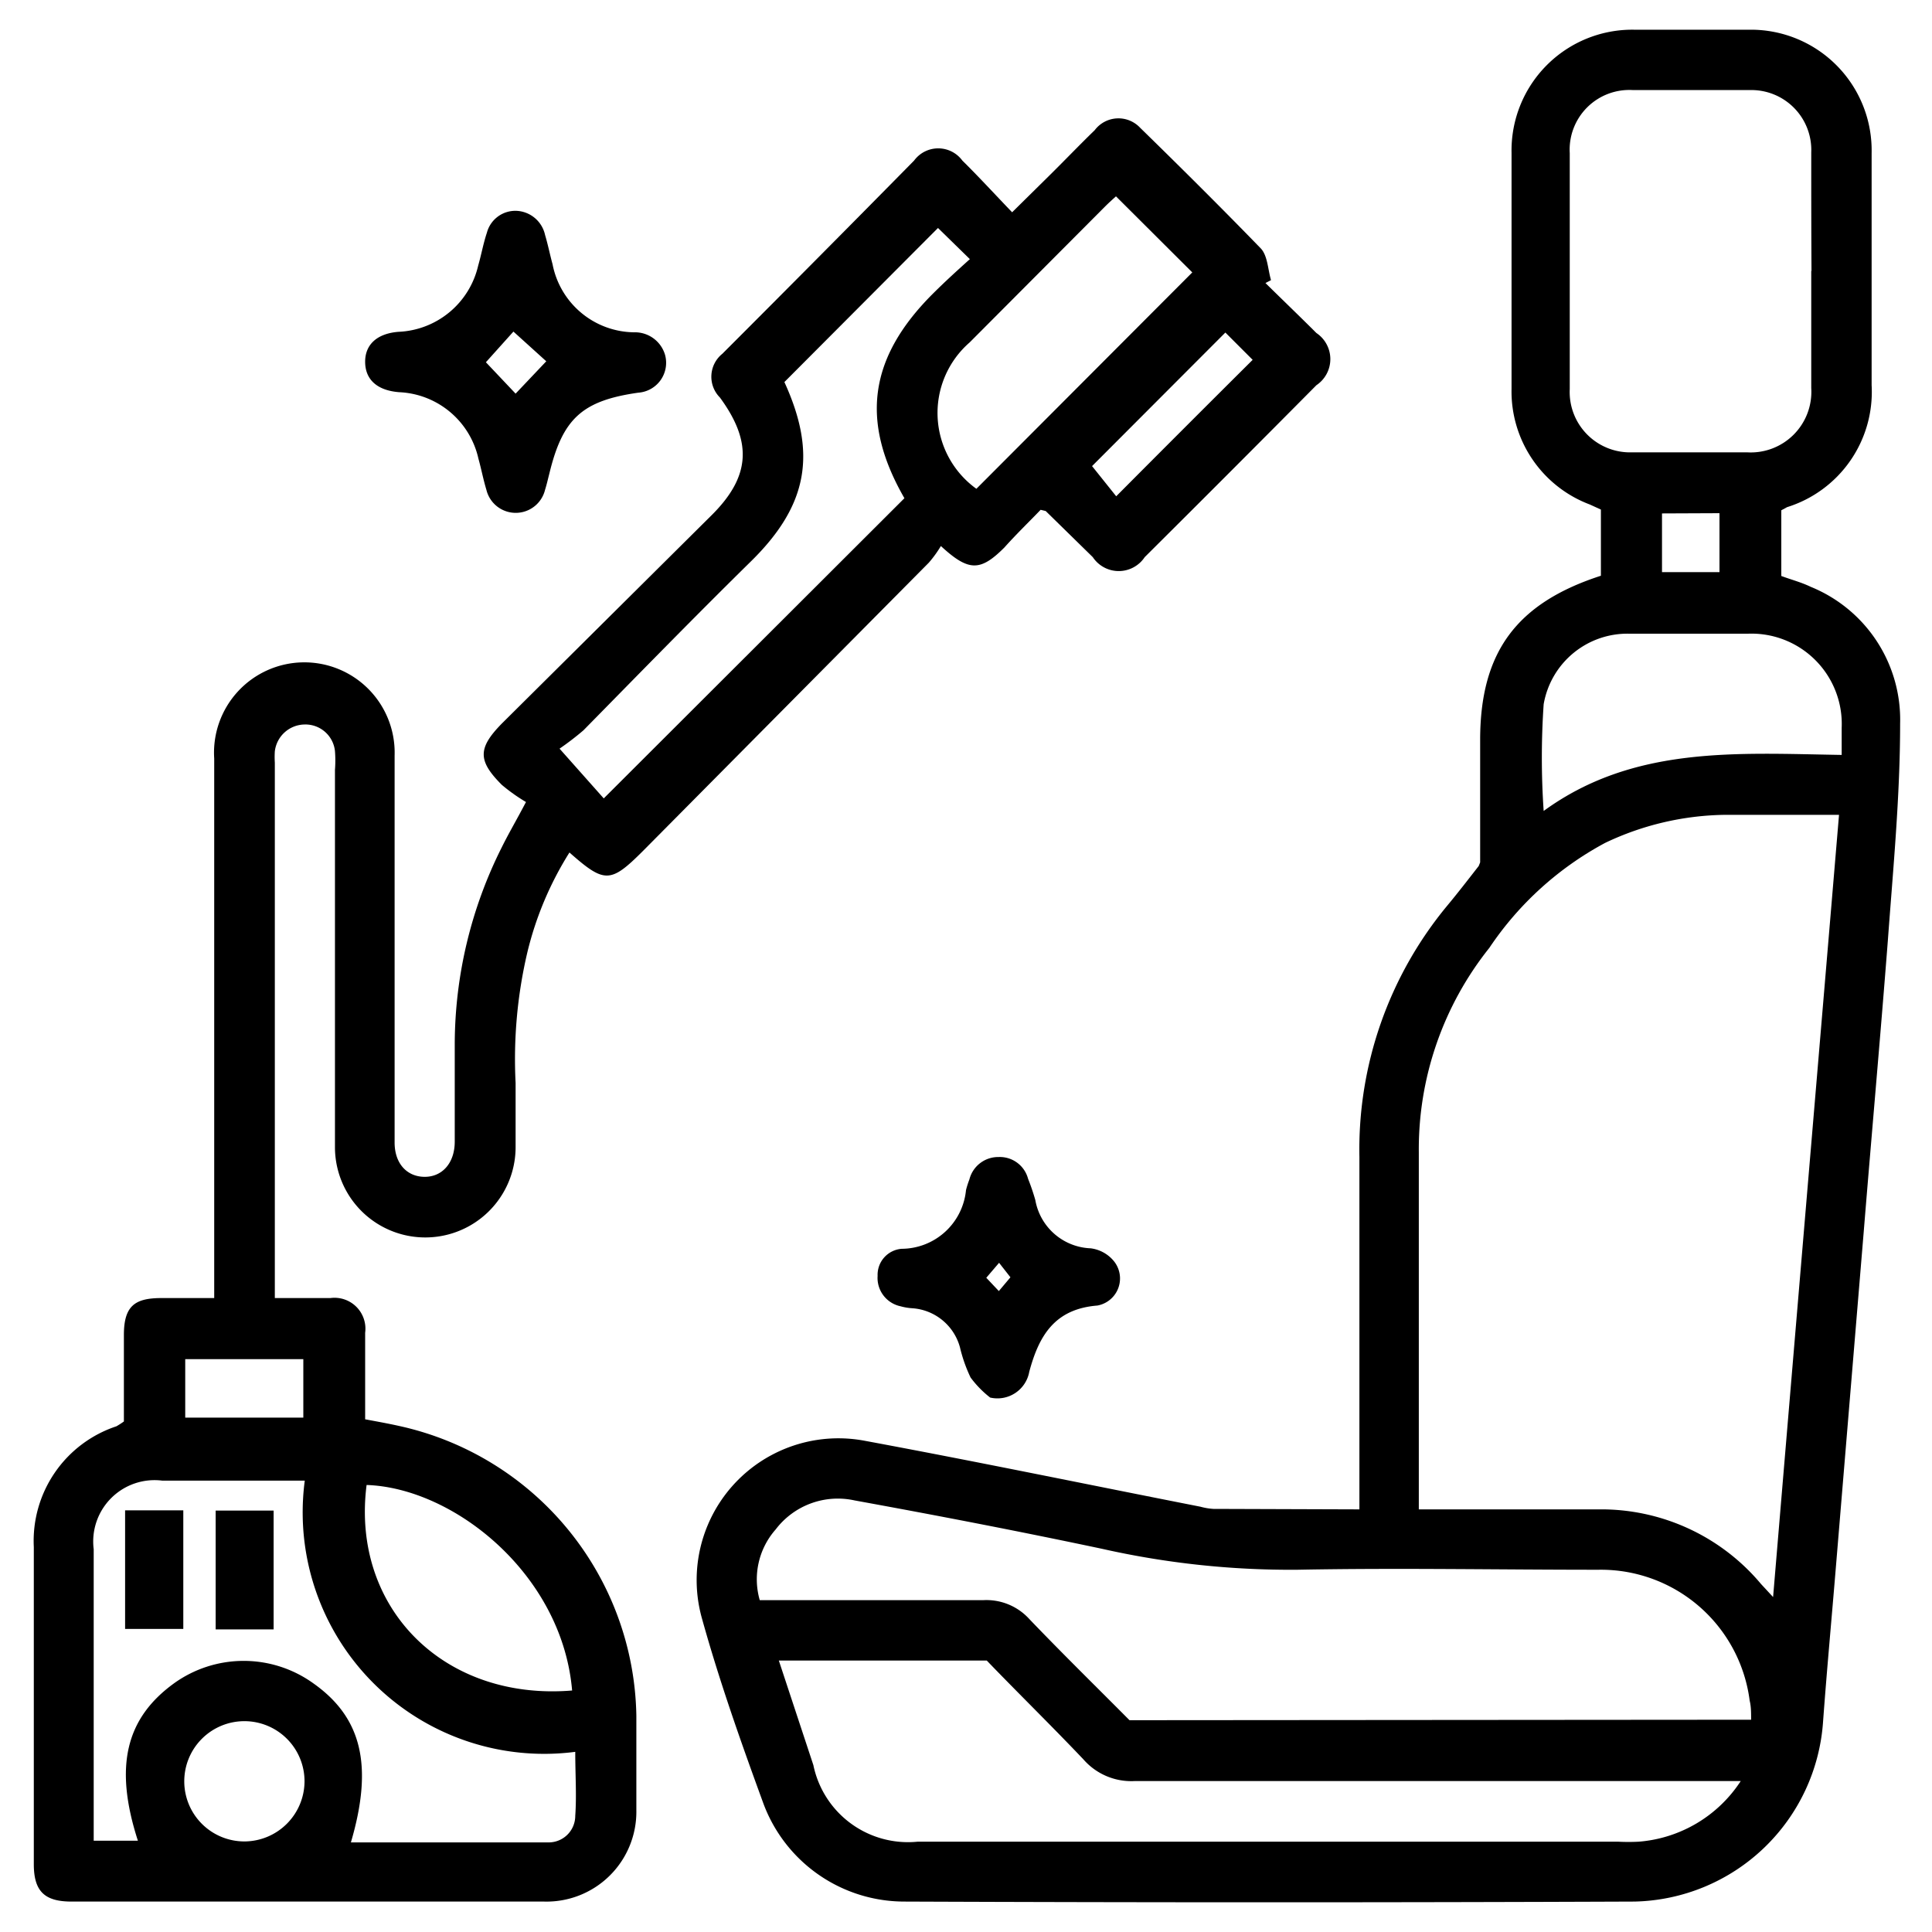 <svg id="Layer_1" data-name="Layer 1" xmlns="http://www.w3.org/2000/svg" viewBox="0 0 80 80"><path d="M56.29,62.5v-.93c0-4.56,0-9.11,0-13.67a15.82,15.82,0,0,1,3.63-10.39c.45-.54.88-1.1,1.31-1.65,0,0,0,0,.06-.15V30.64c0-3.61,1.48-5.66,5-6.8V21.1l-.46-.21a5,5,0,0,1-3.24-4.79q0-4.88,0-9.77a5,5,0,0,1,5.07-5.1c1.61,0,3.23,0,4.84,0A5,5,0,0,1,77.5,6.34c0,3.2,0,6.41,0,9.61A5,5,0,0,1,74,21l-.24.13v2.72c.4.15.83.26,1.22.45a5.94,5.94,0,0,1,3.7,5.67c0,3-.29,6-.51,9-.31,4-.67,8-1,12.07L76,65.13c-.17,2.05-.36,4.1-.51,6.15a8,8,0,0,1-7.81,7.46q-15.14.06-30.25,0a6.23,6.23,0,0,1-5.83-4.09c-.92-2.52-1.8-5-2.53-7.62a5.87,5.87,0,0,1,6.74-7.37c4.64.86,9.27,1.82,13.9,2.73a2.54,2.54,0,0,0,.54.09ZM76.15,33.74c-1.63,0-3.15,0-4.68,0a11.87,11.87,0,0,0-5,1.16,13.37,13.37,0,0,0-4.8,4.35,13.36,13.36,0,0,0-2.92,8.46V62.5H66.2a8.63,8.63,0,0,1,6.72,3.09l.5.54C74.33,55.27,75.24,44.55,76.15,33.74ZM72.51,71.21c0-.29,0-.55-.06-.79A6.21,6.21,0,0,0,66.19,65c-4.16,0-8.32-.08-12.47,0a35.51,35.51,0,0,1-8.1-.87c-3.4-.72-6.82-1.38-10.23-2a3.23,3.23,0,0,0-3.27,1.2,3.12,3.12,0,0,0-.66,2.93h.9c2.78,0,5.56,0,8.34,0a2.4,2.4,0,0,1,1.93.79c1.38,1.44,2.81,2.84,4.14,4.18Zm2.5-60C75,9.59,75,8,75,6.31a2.48,2.48,0,0,0-2.55-2.58q-2.42,0-4.83,0A2.47,2.47,0,0,0,65,6.34c0,3.26,0,6.51,0,9.77a2.5,2.5,0,0,0,2.59,2.62h4.75A2.51,2.51,0,0,0,75,16.07C75,14.46,75,12.84,75,11.23ZM72.08,73.75h-1c-8,0-16.07,0-24.1,0a2.63,2.63,0,0,1-2.12-.9c-1.34-1.41-2.73-2.77-4-4.09H32.25l1.43,4.33A4,4,0,0,0,38,76.26H67a8.17,8.17,0,0,0,.86,0A5.56,5.56,0,0,0,72.08,73.75Zm4.18-42.49V30.14a3.74,3.74,0,0,0-3.88-3.9c-1.63,0-3.27,0-4.91,0a3.52,3.52,0,0,0-3.55,2.92,32.38,32.38,0,0,0,0,4.42C67.64,30.87,71.92,31.19,76.26,31.26Zm-7.44-10v2.43H71.2V21.25Z"/><path d="M5.13,58.86c0-1.19,0-2.38,0-3.58s.45-1.52,1.51-1.53H8.87v-1q0-10.66,0-21.34a3.74,3.74,0,1,1,7.47-.12c0,5.13,0,10.26,0,15.39v.63c0,.86.5,1.41,1.23,1.42s1.26-.56,1.26-1.46c0-1.36,0-2.71,0-4.07a18.22,18.22,0,0,1,1.95-8.12c.27-.55.59-1.09,1-1.87a7.39,7.39,0,0,1-1-.71c-1-1-1-1.52,0-2.54L29.5,21.3c1.57-1.58,1.66-3,.31-4.84a1.22,1.22,0,0,1,.1-1.81q4-4,7.94-8a1.24,1.24,0,0,1,2,0c.68.67,1.33,1.38,2.06,2.14l1.49-1.47c.65-.64,1.28-1.3,1.93-1.93a1.23,1.23,0,0,1,1.88-.1c1.69,1.65,3.37,3.32,5,5,.28.3.29.87.42,1.31l-.23.12c.7.69,1.41,1.37,2.11,2.07a1.3,1.3,0,0,1,0,2.16q-3.54,3.57-7.11,7.12a1.29,1.29,0,0,1-2.15,0l-1.95-1.91-.21-.05c-.46.48-1,1-1.5,1.56-1,1-1.48,1-2.63-.06a4.85,4.85,0,0,1-.5.69L26.64,35.22c-1.36,1.36-1.6,1.37-3.06.08a13.85,13.85,0,0,0-1.74,4.12,19.33,19.33,0,0,0-.49,5.42c0,.89,0,1.77,0,2.66a3.74,3.74,0,1,1-7.48,0c0-5.21,0-10.42,0-15.62a5,5,0,0,0,0-.78A1.23,1.23,0,0,0,12.6,30a1.26,1.26,0,0,0-1.22,1.11,3.65,3.65,0,0,0,0,.47V53.75h2.3a1.28,1.28,0,0,1,1.44,1.44c0,1.17,0,2.35,0,3.58.48.09.93.17,1.38.27a12.5,12.5,0,0,1,9.85,12c0,1.3,0,2.61,0,3.91a3.72,3.72,0,0,1-3.82,3.79q-9.78,0-19.57,0c-1.12,0-1.56-.43-1.56-1.55q0-6.57,0-13.13a5,5,0,0,1,3.42-5A3.5,3.5,0,0,0,5.13,58.86Zm.58,17.36c-1-3.09-.49-5.08,1.5-6.52a4.94,4.94,0,0,1,5.76,0c2,1.41,2.5,3.39,1.56,6.59,2.74,0,5.46,0,8.18,0a1.1,1.1,0,0,0,1.11-1.1c.06-.85,0-1.7,0-2.65a10,10,0,0,1-11.2-11.23H6.72a2.54,2.54,0,0,0-2.84,2.84V76.22ZM23.17,31,25,33.06,37.45,20.63c-1.83-3.18-1.48-5.81,1.17-8.46.51-.51,1.05-1,1.54-1.44L38.84,9.44l-6.36,6.38c1.34,2.93,1,5.08-1.38,7.42s-4.62,4.64-6.94,7A11.81,11.81,0,0,1,23.17,31Zm26.2-19.72L46.21,8.13c-.11.1-.28.25-.45.42l-5.61,5.63a3.87,3.87,0,0,0,.28,6.06ZM23.69,70c-.41-4.81-4.89-8.39-8.51-8.51C14.53,66.57,18.37,70.44,23.69,70ZM12.61,73.77a2.49,2.49,0,1,0-2.48,2.48A2.5,2.5,0,0,0,12.61,73.77Zm38.13-60L45.22,19.3l1,1.25c1.93-1.94,3.8-3.81,5.65-5.65ZM7.67,56.28V58.7h4.89V56.28Z"/><path d="M21.38,8.73a1.27,1.27,0,0,1,1.19,1c.12.4.2.81.31,1.21a3.48,3.48,0,0,0,3.37,2.82,1.3,1.3,0,0,1,1.29.94,1.24,1.24,0,0,1-1.11,1.56c-2.32.33-3.13,1.07-3.68,3.34-.06.23-.11.46-.18.68a1.25,1.25,0,0,1-2.43,0c-.13-.43-.21-.86-.33-1.29a3.52,3.52,0,0,0-3.28-2.75c-.9-.07-1.4-.51-1.41-1.24s.49-1.19,1.38-1.26A3.54,3.54,0,0,0,19.8,11c.13-.45.21-.91.36-1.36A1.22,1.22,0,0,1,21.38,8.73Zm-.12,5L20.12,15l1.23,1.3,1.27-1.34Z"/><path d="M41,57.87a4.28,4.28,0,0,1-.81-.83,6.15,6.15,0,0,1-.44-1.25,2.2,2.2,0,0,0-2-1.62,2.33,2.33,0,0,1-.46-.08,1.2,1.2,0,0,1-.95-1.26,1.08,1.08,0,0,1,1-1.12A2.69,2.69,0,0,0,40,49.28a3.73,3.73,0,0,1,.14-.44,1.23,1.23,0,0,1,1.21-.93,1.21,1.21,0,0,1,1.22.9,9.12,9.12,0,0,1,.3.88,2.42,2.42,0,0,0,2.29,2,1.48,1.48,0,0,1,.92.48,1.14,1.14,0,0,1-.64,1.89c-1.77.14-2.42,1.25-2.82,2.74A1.34,1.34,0,0,1,41,57.87Zm.36-4.41.48-.57-.47-.6-.53.62Z"/><path d="M7.59,62.54v4.91H5.18V62.54Z"/><path d="M11.33,67.47H8.93V62.55h2.4Z"/></svg>